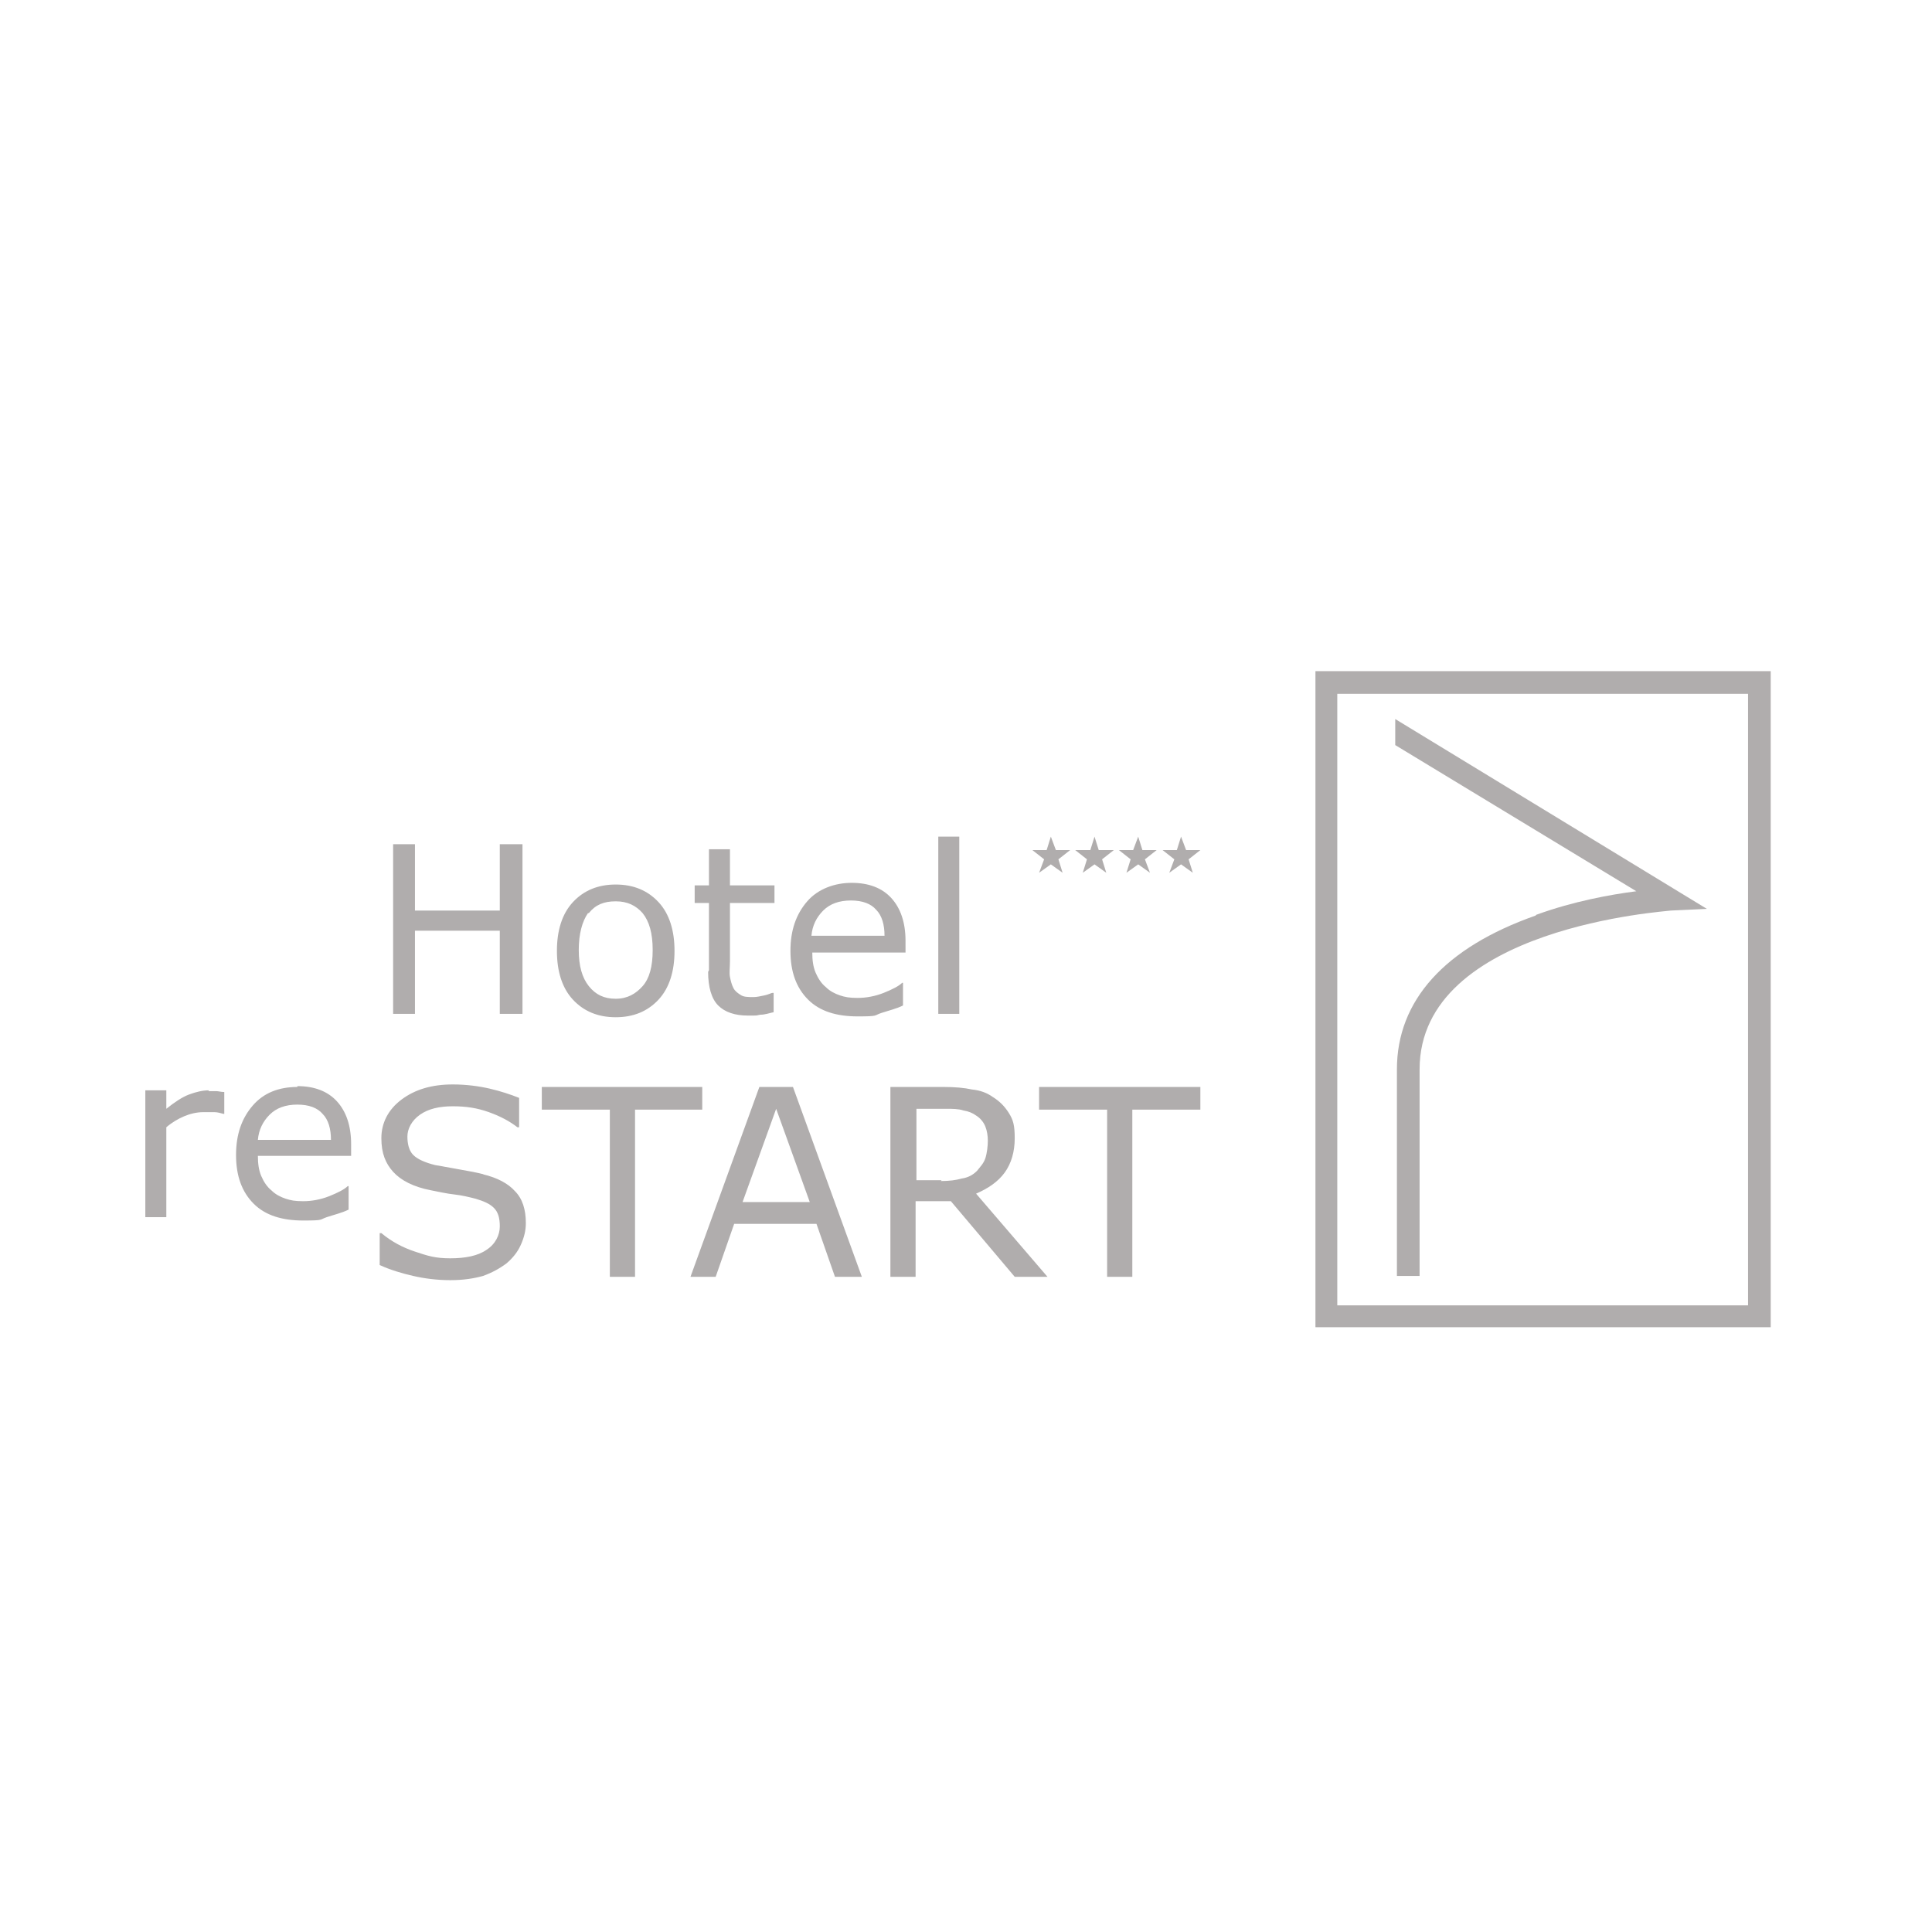 <svg id="Vrstva_1" xmlns="http://www.w3.org/2000/svg" version="1.1" viewBox="0 0 230 230"><defs><style>.st0{fill:#b0adad}</style></defs><path class="st0" d="M49.4 110.8h10.1v9.9h2.7v-20.2h-2.7v7.9H49.4v-7.9h-2.6v20.2h2.6v-9.9zm23.9 10.3c2.1 0 3.8-.7 5.1-2.1 1.3-1.4 1.9-3.4 1.9-5.8s-.6-4.4-1.9-5.8-3-2.1-5.1-2.1-3.8.7-5.1 2.1c-1.3 1.4-1.9 3.4-1.9 5.8s.6 4.4 1.9 5.8c1.3 1.4 3 2.1 5.1 2.1Zm-3.2-12.4c.8-1 1.8-1.4 3.2-1.4s2.4.5 3.2 1.4c.8 1 1.2 2.4 1.2 4.4s-.4 3.4-1.2 4.3-1.8 1.5-3.2 1.5-2.4-.5-3.2-1.5c-.8-1-1.2-2.4-1.2-4.3s.4-3.4 1.1-4.4Zm14.2 7c0 1.8.4 3.2 1.2 4 .8.8 2 1.2 3.5 1.2s.9 0 1.5-.1c.6 0 1.1-.2 1.6-.3v-2.3H92c-.2 0-.5.2-1 .3s-.9.2-1.3.2c-.7 0-1.2 0-1.6-.3-.3-.2-.6-.4-.8-.8-.2-.4-.3-.8-.4-1.3s0-1.1 0-1.9v-6.9h5.3v-2.1h-5.3v-4.3h-2.5v4.3h-1.7v2.1h1.7v8Zm23.2 1.3h-.1c-.4.4-1.2.8-2.2 1.2-1 .4-2.1.6-3.1.6s-1.5-.1-2.1-.3-1.2-.5-1.7-1c-.5-.4-.9-1-1.2-1.7-.3-.7-.4-1.5-.4-2.4h11.1V112c0-2.2-.6-3.9-1.7-5.1s-2.7-1.8-4.7-1.8-4 .7-5.3 2.2c-1.3 1.5-2 3.4-2 5.9s.7 4.4 2.1 5.8c1.4 1.4 3.4 2 5.9 2s1.9-.1 2.8-.4 1.8-.5 2.6-.9v-2.8Zm-9.5-8.6c.8-.8 1.9-1.2 3.3-1.2s2.4.4 3 1.1c.7.7 1 1.8 1 3.1h-8.7c.1-1.2.6-2.2 1.4-3Zm13.7-8.8h2.5v21.1h-2.5zm-86.8 30.2c-.8 0-1.6.2-2.4.5-.8.3-1.7.9-2.7 1.7v-2.2h-2.5v15.1h2.5v-10.7c.7-.6 1.4-1 2.1-1.3.7-.3 1.5-.5 2.3-.5h1.3c.4 0 .7.1 1.1.2h.1V130c-.4 0-.7-.1-.9-.1h-1Zm10.5-.4c-2.2 0-4 .7-5.3 2.2-1.3 1.5-2 3.4-2 5.9s.7 4.4 2.1 5.8c1.4 1.4 3.4 2 5.9 2s1.9-.1 2.8-.4 1.8-.5 2.6-.9v-2.8h-.1c-.4.4-1.2.8-2.2 1.2-1 .4-2.1.6-3.1.6s-1.5-.1-2.1-.3-1.2-.5-1.7-1c-.5-.4-.9-1-1.2-1.7-.3-.7-.4-1.5-.4-2.4h11.1v-1.4c0-2.2-.6-3.9-1.7-5.1s-2.7-1.8-4.7-1.8Zm-4.7 6.3c.1-1.2.6-2.2 1.4-3 .8-.8 1.9-1.2 3.3-1.2s2.4.4 3 1.1c.7.7 1 1.8 1 3.1h-8.7Zm26.9 4.1c-.8-.2-1.8-.4-3-.6s-2.1-.4-2.8-.5c-1.2-.3-2.1-.7-2.6-1.2s-.7-1.3-.7-2.2.5-1.9 1.5-2.6 2.3-1 3.9-1 2.9.2 4.3.7c1.4.5 2.5 1.1 3.4 1.8h.2v-3.5c-1-.4-2.2-.8-3.5-1.1s-2.8-.5-4.4-.5c-2.5 0-4.5.6-6.1 1.8s-2.4 2.8-2.4 4.6.5 3 1.4 4 2.4 1.8 4.5 2.2c1 .2 1.9.4 2.8.5.9.1 1.7.3 2.5.5 1 .3 1.7.6 2.2 1.1.5.5.7 1.2.7 2.2s-.5 2.1-1.6 2.8c-1 .7-2.5 1-4.3 1s-2.7-.3-4.2-.8-2.8-1.2-4-2.2h-.2v3.8c1.3.6 2.7 1 4 1.3 1.3.3 2.8.5 4.4.5s2.8-.2 3.9-.5c1.1-.4 2-.9 2.8-1.5.7-.6 1.3-1.3 1.7-2.2.4-.9.6-1.7.6-2.6 0-1.6-.4-2.9-1.3-3.8-.8-.9-2.1-1.6-3.8-2Zm26-10.4H64.5v2.7h8.1V152h3v-19.9h8v-2.7zm6.8 0L82.2 152h3l2.2-6.3h9.8l2.2 6.3h3.2l-8.2-22.6h-4Zm-2 13.7 4-11.1 4 11.1h-7.9Zm31.2-3.5c.8-1.1 1.2-2.5 1.2-4.1s-.2-2.2-.7-3c-.5-.8-1.1-1.4-1.9-1.9-.7-.5-1.5-.8-2.5-.9-.9-.2-2-.3-3.4-.3H106V152h3v-9h4.2l7.6 9h3.9l-8.5-9.9c1.4-.6 2.6-1.4 3.4-2.5Zm-7.5.9h-3V132h3.5c.8 0 1.5 0 2.1.2.6.1 1.1.3 1.5.6.5.3.9.8 1.1 1.3.2.5.3 1.1.3 1.7s-.1 1.5-.3 2.1c-.2.6-.6 1-1 1.5-.5.5-1.1.8-1.8.9-.7.2-1.5.3-2.5.3Zm11.6-8.4h8.1V152h3v-19.9h8.1v-2.7h-19.2v2.7zm32.9-52.2V158h54.2V79.9h-54.2Zm51.5 75.5h-48.9V82.6h48.9v72.8Zm-84.4-51.5 1.4-1 1.4 1-.5-1.6 1.4-1.1h-1.7l-.6-1.6-.5 1.6h-1.7l1.4 1.1-.6 1.6zm5.2 0 1.4-1 1.4 1-.5-1.6 1.4-1.1h-1.8l-.5-1.6-.5 1.6H128l1.4 1.1-.5 1.6zm5.2 0 1.4-1 1.4 1-.6-1.6 1.4-1.1H136l-.5-1.6-.6 1.6h-1.7l1.4 1.1-.5 1.6zm6.5-4.3-.5 1.6h-1.7l1.4 1.1-.6 1.6 1.4-1 1.4 1-.5-1.6 1.4-1.1h-1.7l-.6-1.6z"/><path class="st0" d="M182.8 109c-10.8 3.8-16.5 10.1-16.5 18.3v24.6h2.7v-24.6c0-17 29.6-18.8 29.9-18.9l4.3-.2-37.1-22.6v3.1l28.7 17.4c-3.1.4-7.5 1.2-11.9 2.8Z"/></svg>